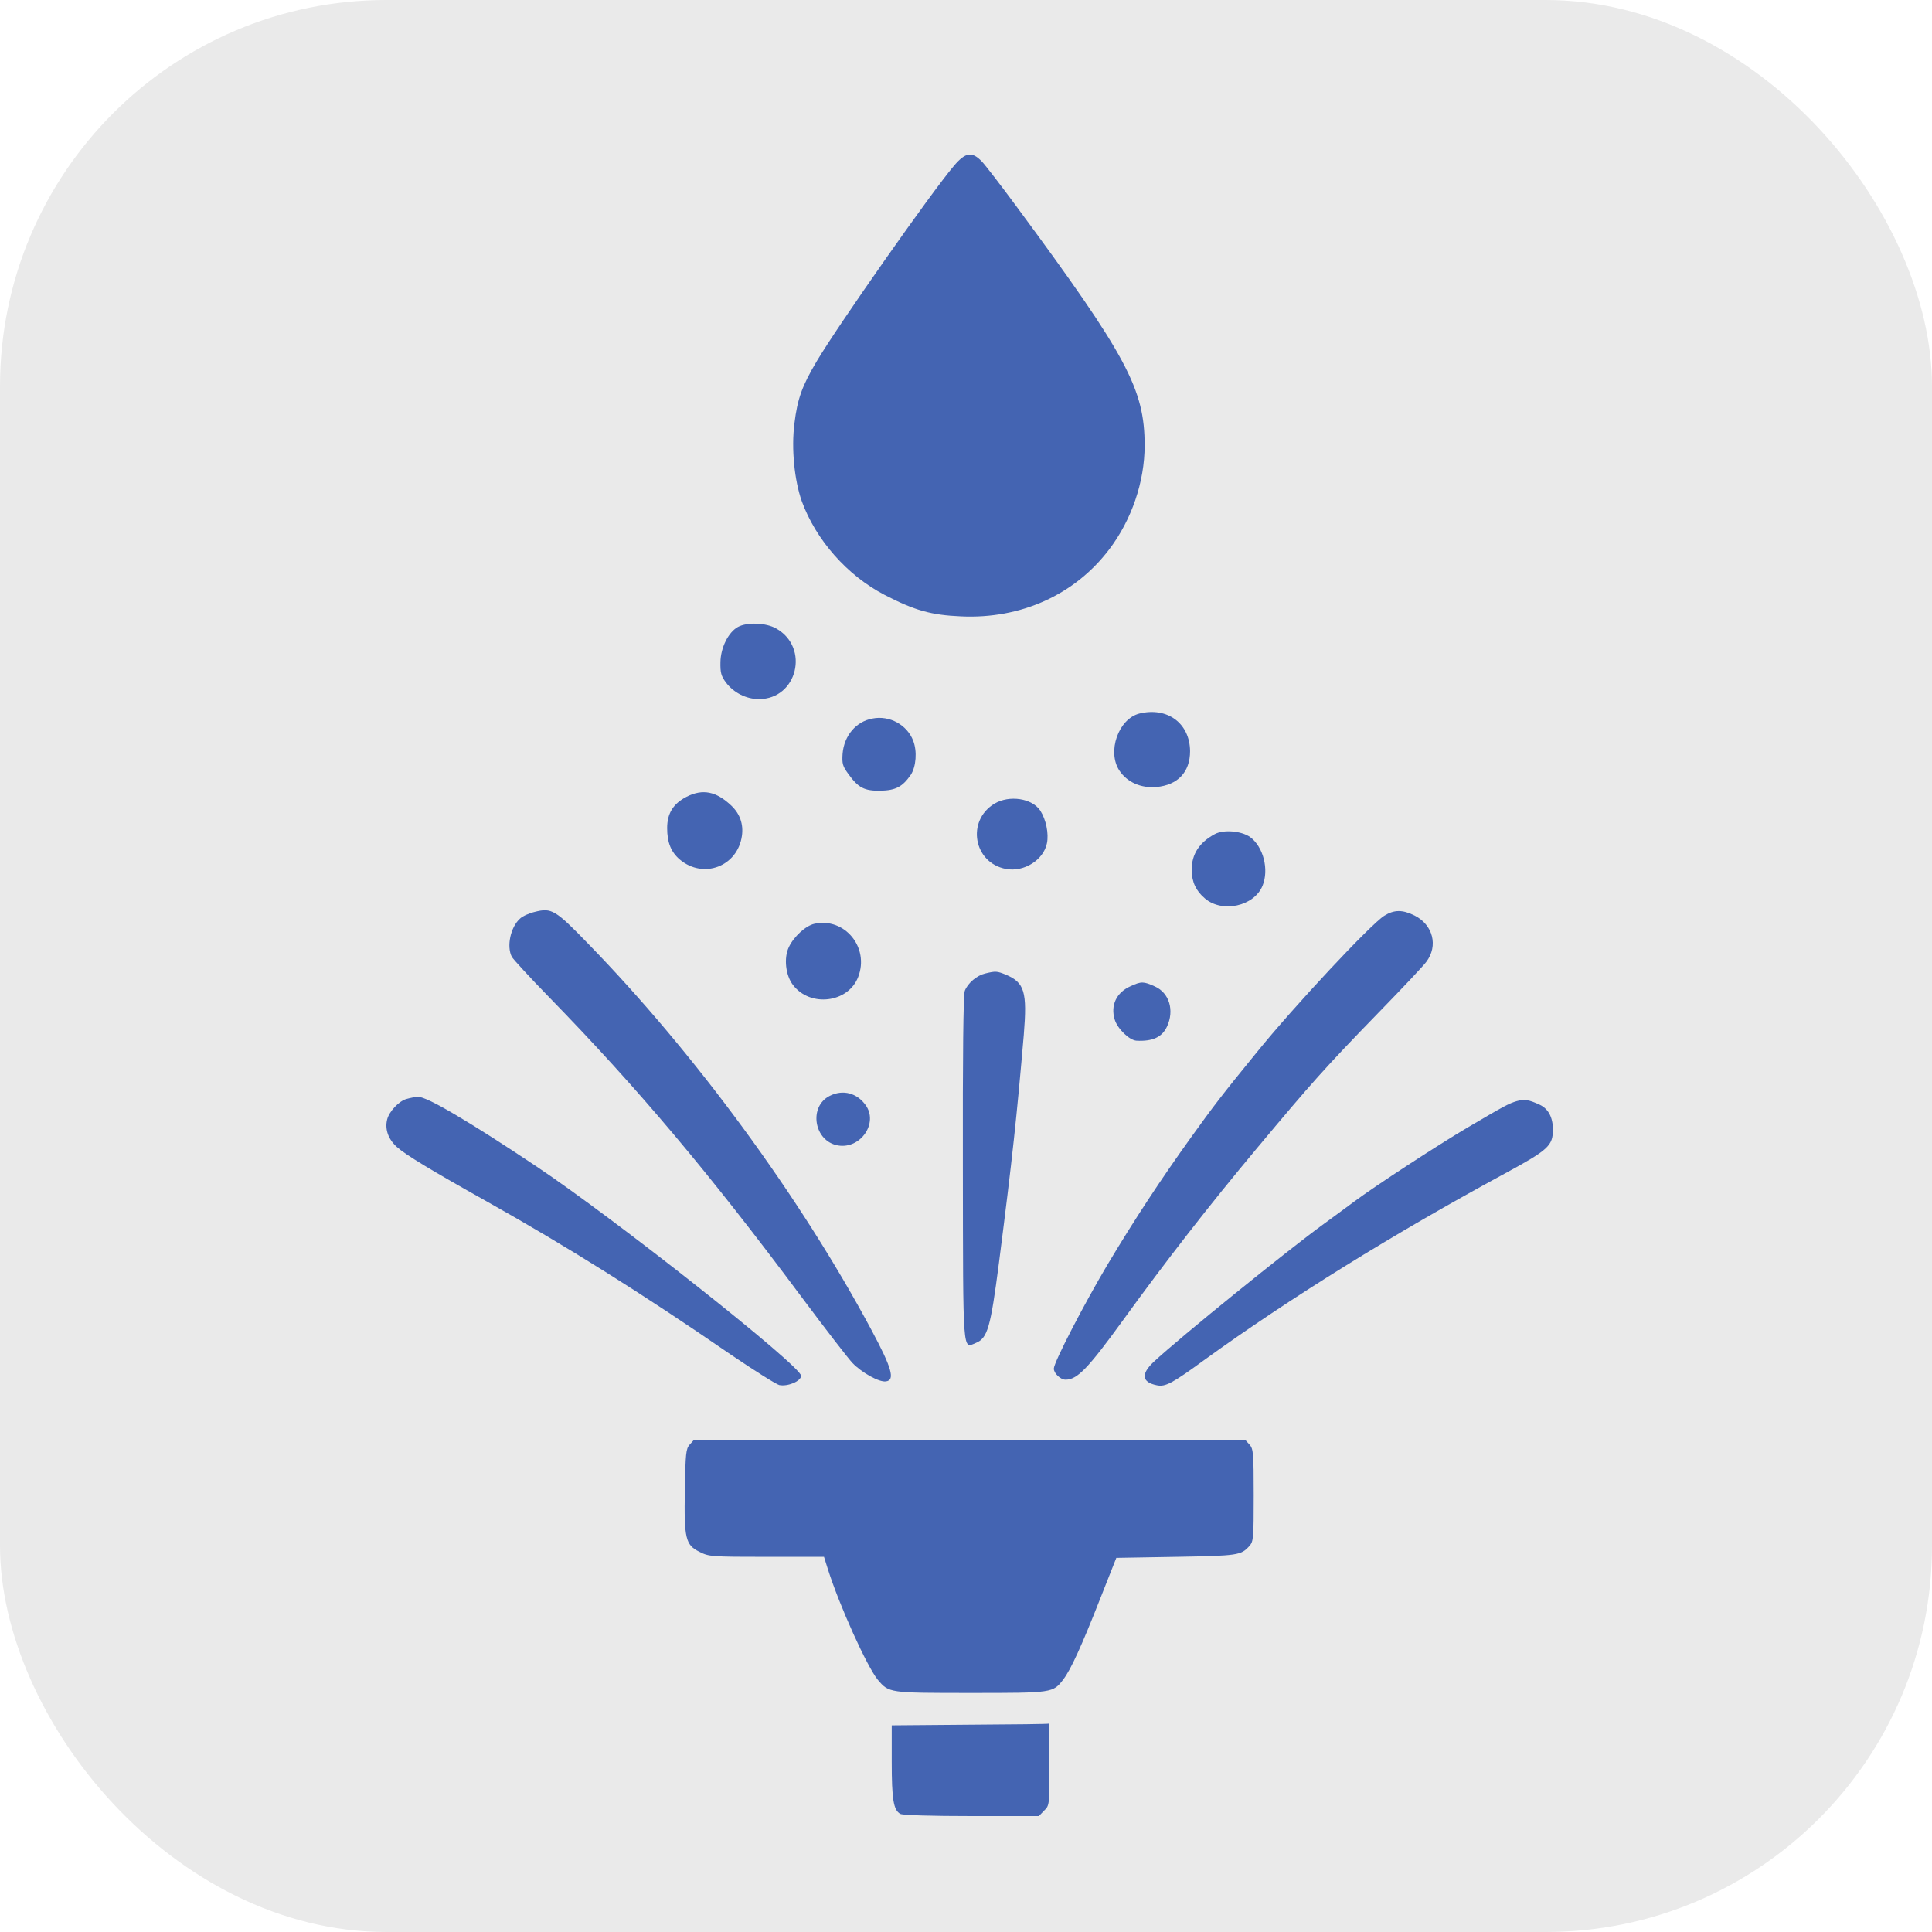 <?xml version="1.0" encoding="UTF-8"?> <svg xmlns="http://www.w3.org/2000/svg" width="50" height="50" viewBox="0 0 50 50" fill="none"><rect width="50" height="50" rx="10" fill="#EAEAEA"></rect><path d="M24.686 4.293C24.088 4.998 21.689 8.42 21.141 9.342C20.756 9.991 20.638 10.321 20.56 10.958C20.476 11.613 20.56 12.434 20.75 12.971C21.119 13.978 21.924 14.889 22.886 15.392C23.674 15.8 24.099 15.918 24.871 15.951C26.419 16.024 27.817 15.392 28.706 14.218C29.288 13.452 29.623 12.468 29.623 11.529C29.623 10.069 29.165 9.214 26.308 5.345C25.911 4.808 25.508 4.282 25.413 4.182C25.156 3.913 24.988 3.936 24.686 4.293Z" fill="#4464B2"></path><path d="M19.098 16.225C18.852 16.36 18.651 16.757 18.645 17.137C18.64 17.411 18.662 17.495 18.791 17.668C18.992 17.931 19.316 18.093 19.641 18.093C20.636 18.093 20.96 16.757 20.088 16.265C19.825 16.114 19.333 16.097 19.098 16.225Z" fill="#4464B2"></path><path d="M29.485 18.467C28.943 18.607 28.646 19.457 28.971 19.944C29.166 20.24 29.524 20.402 29.927 20.368C30.48 20.318 30.799 19.983 30.799 19.44C30.793 18.719 30.212 18.288 29.485 18.467Z" fill="#4464B2"></path><path d="M22.578 18.596C22.153 18.674 21.845 19.038 21.806 19.508C21.789 19.765 21.806 19.826 21.957 20.033C22.214 20.391 22.371 20.469 22.79 20.464C23.187 20.452 23.355 20.363 23.573 20.05C23.707 19.843 23.741 19.446 23.634 19.172C23.478 18.758 23.019 18.507 22.578 18.596Z" fill="#4464B2"></path><path d="M17.769 20.62C17.422 20.799 17.266 21.051 17.266 21.431C17.266 21.805 17.366 22.052 17.596 22.247C18.205 22.756 19.083 22.426 19.2 21.638C19.245 21.33 19.15 21.062 18.926 20.849C18.535 20.48 18.188 20.408 17.769 20.62Z" fill="#4464B2"></path><path d="M25.736 20.799C25.004 21.241 25.194 22.331 26.033 22.488C26.497 22.577 27.006 22.259 27.095 21.822C27.145 21.571 27.073 21.213 26.922 20.978C26.709 20.659 26.122 20.57 25.736 20.799Z" fill="#4464B2"></path><path d="M31.438 21.587C31.035 21.805 30.84 22.107 30.84 22.516C30.845 22.829 30.952 23.058 31.186 23.254C31.634 23.634 32.456 23.455 32.674 22.924C32.847 22.504 32.696 21.912 32.349 21.66C32.12 21.503 31.667 21.464 31.438 21.587Z" fill="#4464B2"></path><path d="M13.838 23.6C13.693 23.634 13.52 23.712 13.458 23.774C13.212 23.992 13.106 24.495 13.246 24.763C13.285 24.83 13.716 25.3 14.213 25.809C16.511 28.168 18.34 30.338 20.755 33.581C21.364 34.397 21.951 35.157 22.063 35.275C22.304 35.526 22.757 35.778 22.93 35.75C23.171 35.717 23.081 35.404 22.55 34.414C20.705 30.97 17.982 27.257 15.22 24.422C14.37 23.544 14.275 23.488 13.838 23.6Z" fill="#4464B2"></path><path d="M35.823 23.701C35.476 23.919 33.502 26.027 32.524 27.235C31.612 28.353 31.4 28.633 30.818 29.443C30.036 30.534 29.359 31.562 28.654 32.742C28.056 33.749 27.273 35.258 27.273 35.42C27.273 35.543 27.447 35.706 27.575 35.706C27.877 35.706 28.151 35.426 29.063 34.168C30.164 32.647 31.294 31.193 32.524 29.723C33.944 28.023 34.291 27.632 35.677 26.206C36.287 25.58 36.846 24.987 36.913 24.892C37.226 24.478 37.086 23.936 36.611 23.695C36.298 23.539 36.08 23.539 35.823 23.701Z" fill="#4464B2"></path><path d="M21.075 23.908C20.852 23.958 20.544 24.238 20.415 24.512C20.281 24.791 20.331 25.244 20.522 25.49C20.969 26.077 21.953 25.954 22.21 25.283C22.506 24.517 21.858 23.735 21.075 23.908Z" fill="#4464B2"></path><path d="M25.495 25.194C25.282 25.244 25.048 25.44 24.969 25.641C24.93 25.731 24.913 27.319 24.919 30.221C24.925 35.124 24.908 34.9 25.255 34.755C25.556 34.632 25.635 34.369 25.853 32.681C26.205 29.935 26.311 28.929 26.496 26.776C26.585 25.669 26.518 25.429 26.026 25.222C25.802 25.132 25.769 25.127 25.495 25.194Z" fill="#4464B2"></path><path d="M29.256 25.524C28.893 25.686 28.736 26.016 28.848 26.385C28.921 26.625 29.228 26.922 29.413 26.933C29.826 26.955 30.073 26.843 30.201 26.569C30.397 26.15 30.263 25.697 29.888 25.529C29.592 25.395 29.536 25.395 29.256 25.524Z" fill="#4464B2"></path><path d="M21.48 28.358C20.915 28.633 21.066 29.544 21.692 29.645C22.273 29.74 22.738 29.063 22.402 28.599C22.178 28.286 21.815 28.191 21.48 28.358Z" fill="#4464B2"></path><path d="M10.517 28.442C10.321 28.498 10.069 28.767 10.019 28.974C9.957 29.225 10.047 29.482 10.271 29.684C10.494 29.885 11.16 30.288 12.597 31.093C14.66 32.25 16.605 33.469 18.904 35.051C19.513 35.465 20.083 35.823 20.167 35.845C20.385 35.89 20.732 35.745 20.732 35.605C20.732 35.353 15.918 31.546 13.883 30.187C12.133 29.018 11.037 28.375 10.819 28.386C10.751 28.386 10.617 28.414 10.517 28.442Z" fill="#4464B2"></path><path d="M39.25 28.498C39.048 28.56 38.948 28.61 37.981 29.18C37.203 29.639 35.576 30.701 35.045 31.098C34.844 31.249 34.492 31.506 34.262 31.674C33.329 32.351 30.538 34.61 29.862 35.241C29.521 35.56 29.549 35.773 29.94 35.851C30.158 35.896 30.332 35.806 31.159 35.202C33.385 33.592 36.074 31.926 38.953 30.366C40.077 29.756 40.189 29.65 40.189 29.231C40.189 28.918 40.072 28.694 39.843 28.588C39.563 28.459 39.451 28.442 39.25 28.498Z" fill="#4464B2"></path><path d="M17.847 37.389C17.752 37.495 17.741 37.618 17.724 38.551C17.701 39.826 17.741 39.983 18.104 40.162C18.344 40.285 18.406 40.291 19.837 40.291H21.325L21.425 40.609C21.727 41.56 22.437 43.131 22.717 43.472C23.008 43.813 22.996 43.813 25.121 43.813C27.251 43.813 27.251 43.813 27.52 43.461C27.715 43.203 27.989 42.605 28.47 41.381L28.89 40.318L30.444 40.291C32.049 40.263 32.116 40.251 32.334 40.011C32.44 39.894 32.446 39.804 32.446 38.697C32.446 37.607 32.435 37.495 32.34 37.389L32.233 37.271H25.093H17.953L17.847 37.389Z" fill="#4464B2"></path><path d="M25.108 44.635L23.078 44.652V45.597C23.078 46.569 23.123 46.849 23.302 46.944C23.363 46.978 24.118 47 25.147 47H26.886L27.02 46.86C27.16 46.726 27.16 46.715 27.16 45.658C27.16 45.077 27.154 44.601 27.149 44.607C27.137 44.618 26.221 44.629 25.108 44.635Z" fill="#4464B2"></path></svg> 